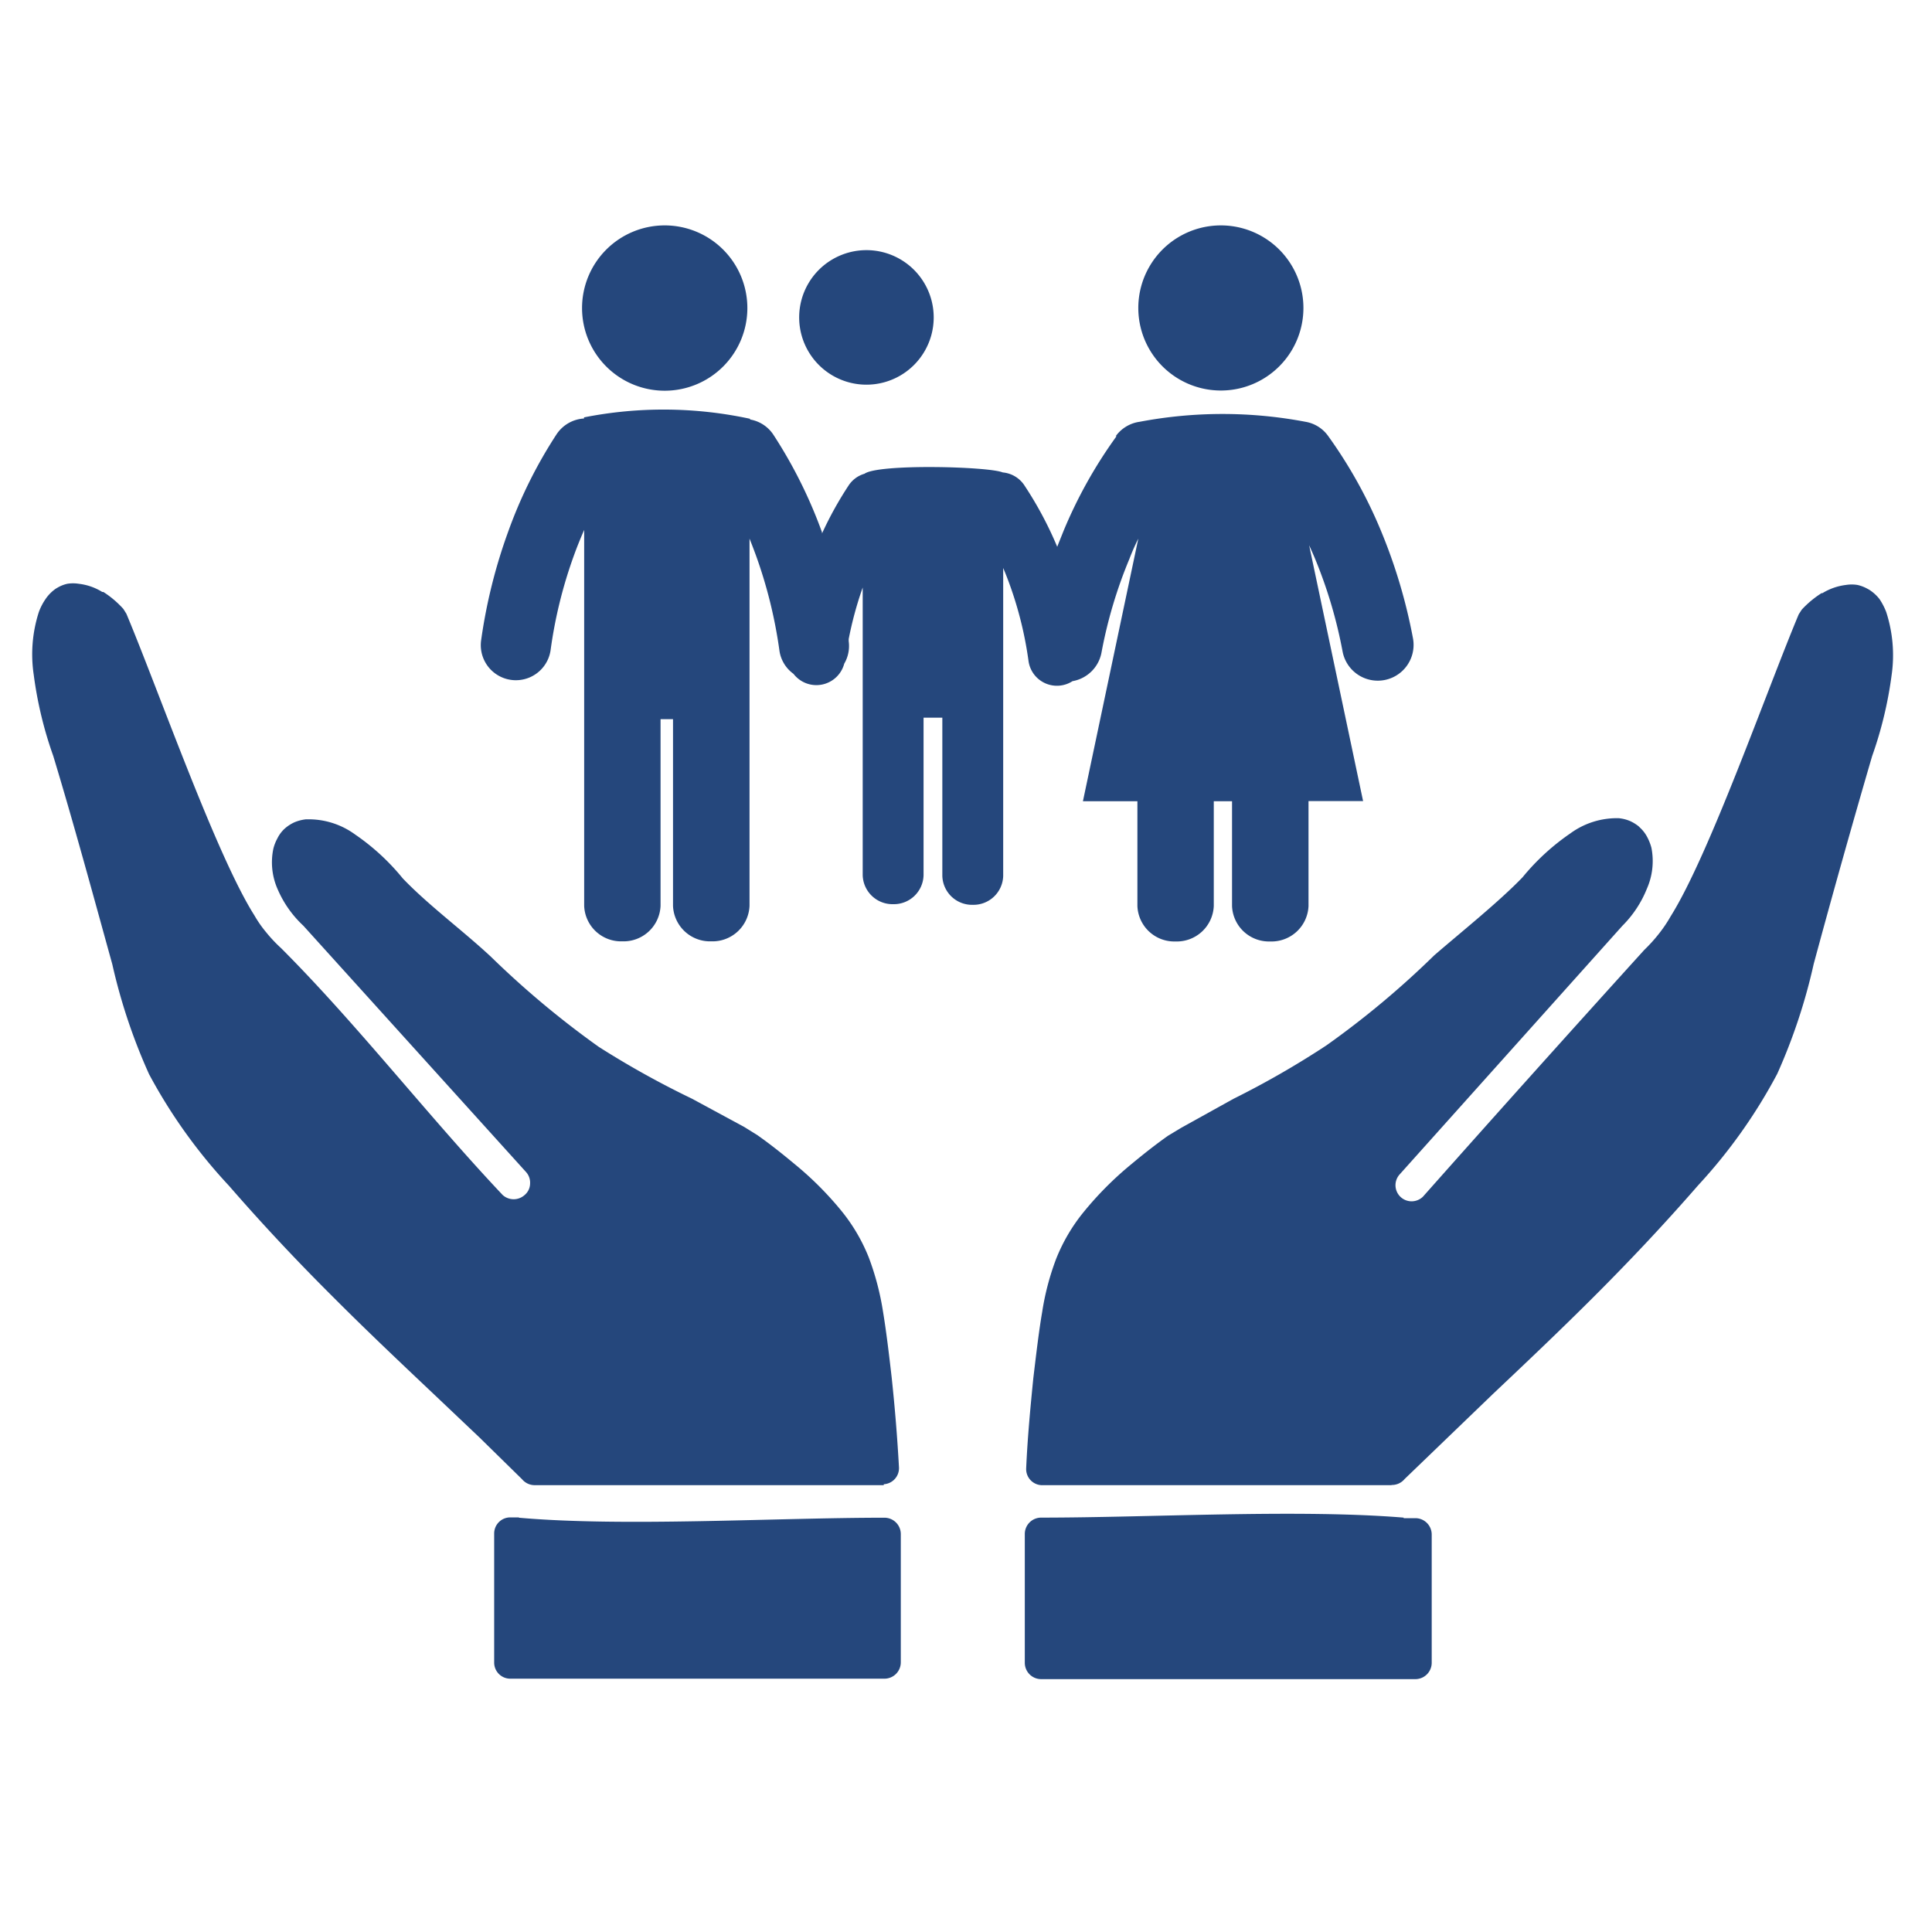 <svg xmlns="http://www.w3.org/2000/svg" xmlns:xlink="http://www.w3.org/1999/xlink" width="60" height="60" viewBox="0 0 60 60">
  <defs>
    <clipPath id="clip-path">
      <rect id="Rectangle_1034" data-name="Rectangle 1034" width="60" height="60" transform="translate(7251 7999)" fill="#fff" stroke="#707070" stroke-width="1"/>
    </clipPath>
  </defs>
  <g id="_3._Family_Medical_Claim" data-name="3. Family Medical Claim" transform="translate(-7251 -7999)" clip-path="url(#clip-path)">
    <g id="Group_1067" data-name="Group 1067" transform="translate(6195 6327.79)">
      <path id="life-insurance" d="M10.9,52.3a2.567,2.567,0,1,1-2.567,2.567A2.567,2.567,0,0,1,10.9,52.3Zm14.009,6.543a1.1,1.1,0,0,1,.74-.444h0a13.807,13.807,0,0,1,5.151,0h0a1.087,1.087,0,0,1,.69.422,14.557,14.557,0,0,1,1.648,2.949,16.753,16.753,0,0,1,1,3.352,1.112,1.112,0,1,1-2.186.41,14.51,14.51,0,0,0-.866-2.908c-.057-.132-.113-.261-.173-.391l1.676,7.945H30.894v3.26a1.15,1.15,0,0,1-1.191,1.1h0a1.147,1.147,0,0,1-1.184-1.1V70.184h-.567v3.254a1.15,1.15,0,0,1-1.188,1.1h0a1.147,1.147,0,0,1-1.184-1.1V70.184H23.888l1.72-8.156c-.1.2-.189.4-.277.63a14.387,14.387,0,0,0-.866,2.908,1.109,1.109,0,0,1-.9.888.891.891,0,0,1-1.367-.63,11.6,11.6,0,0,0-.586-2.375c-.063-.173-.129-.343-.2-.51V72.5a.923.923,0,0,1-.945.9h0a.923.923,0,0,1-.945-.9V67.588h-.583V72.48a.923.923,0,0,1-.945.9h0a.926.926,0,0,1-.945-.9V63.546a11.34,11.34,0,0,0-.435,1.6v.066a1.087,1.087,0,0,1-.139.7.895.895,0,0,1-1.575.315,1.074,1.074,0,0,1-.438-.728,14.579,14.579,0,0,0-.728-2.949c-.066-.18-.132-.353-.2-.523v5.258h0v6.149a1.15,1.15,0,0,1-1.188,1.1h0a1.15,1.15,0,0,1-1.188-1.1v-5.8h-.387v5.8a1.15,1.15,0,0,1-1.188,1.1h0a1.147,1.147,0,0,1-1.184-1.1V61.757c-.11.252-.217.513-.315.784a14.252,14.252,0,0,0-.728,2.952A1.086,1.086,0,0,1,5.2,65.178,16.573,16.573,0,0,1,6.043,61.8a14.39,14.39,0,0,1,1.5-3.015,1.1,1.1,0,0,1,.851-.488v-.035a12.737,12.737,0,0,1,5.157.044v.022a1.084,1.084,0,0,1,.734.488,14.629,14.629,0,0,1,1.5,3.015v.038a11.119,11.119,0,0,1,.819-1.481.882.882,0,0,1,.5-.375c.432-.315,3.859-.227,4.294-.041a.9.9,0,0,1,.684.419,11.485,11.485,0,0,1,1.008,1.89c.063-.164.126-.315.192-.482a14.39,14.39,0,0,1,1.648-2.949Zm3.26-6.543a2.564,2.564,0,1,0,.006,0Zm-8.915,2.864a2.089,2.089,0,1,1,0-.013Z" transform="translate(1065.743 1625.91)" fill="#25477c" fill-rule="evenodd"/>
      <path id="public-health" d="M42.573,61h.362a.508.508,0,0,1,.508.508v3.983a.508.508,0,0,1-.508.508H31.314a.508.508,0,0,1-.508-.508v-4a.508.508,0,0,1,.508-.508c3.4,0,7.995-.268,11.258,0Zm-.39-1.025H31.319a.5.5,0,0,1-.47-.527c.042-.941.127-1.848.221-2.789.094-.785.174-1.472.277-2.069a8.089,8.089,0,0,1,.437-1.655h0a5.535,5.535,0,0,1,.851-1.444A10.44,10.44,0,0,1,34.1,50.019c.39-.324.738-.6,1.152-.894l.414-.249,1.622-.9a27.613,27.613,0,0,0,2.887-1.66,27.62,27.62,0,0,0,3.344-2.793c.832-.72,2.008-1.66,2.746-2.427a7.125,7.125,0,0,1,1.486-1.364,2.445,2.445,0,0,1,1.5-.47h0a1.176,1.176,0,0,1,.353.089,1.209,1.209,0,0,1,.268.165l.042.042a1.068,1.068,0,0,1,.23.306,1.566,1.566,0,0,1,.122.315h0a2.13,2.13,0,0,1-.141,1.274,3.419,3.419,0,0,1-.762,1.152l-6.918,7.722a.5.5,0,0,0,.4.832.508.508,0,0,0,.324-.141q3.414-3.847,6.875-7.665a4.909,4.909,0,0,0,.47-.522,4.289,4.289,0,0,0,.353-.527c1.2-1.914,2.982-7.007,3.974-9.373l.094-.146a3.075,3.075,0,0,1,.616-.513h.028a1.806,1.806,0,0,1,.729-.254h0a1.129,1.129,0,0,1,.357,0,1.166,1.166,0,0,1,.3.113l.052.028a1.251,1.251,0,0,1,.334.3,1.989,1.989,0,0,1,.207.4,4.341,4.341,0,0,1,.169,1.952,12.34,12.34,0,0,1-.607,2.525c-.625,2.14-1.232,4.3-1.815,6.457A17.734,17.734,0,0,1,54.174,47.2a16.394,16.394,0,0,1-2.455,3.461c-1.105,1.27-2.191,2.413-3.25,3.471s-2.107,2.05-3.123,3.01L42.6,59.786a.508.508,0,0,1-.39.183Zm-15.759,0H15.584a.508.508,0,0,1-.39-.183L13.877,58.5l-1.453-1.378c-1.035-.978-2.088-1.975-3.1-2.991h0c-1.058-1.053-2.135-2.191-3.231-3.452a16.46,16.46,0,0,1-2.483-3.466A17.748,17.748,0,0,1,2.468,43.8c-.6-2.168-1.19-4.345-1.834-6.471a12.227,12.227,0,0,1-.607-2.525,4.284,4.284,0,0,1,.16-1.947,1.811,1.811,0,0,1,.207-.4,1.237,1.237,0,0,1,.32-.324L.77,32.1a1.049,1.049,0,0,1,.3-.118,1.119,1.119,0,0,1,.357,0h0a1.759,1.759,0,0,1,.729.254H2.19a3.024,3.024,0,0,1,.621.527l.094.15c.988,2.351,2.789,7.5,3.979,9.373a3.588,3.588,0,0,0,.357.513h0a4.5,4.5,0,0,0,.47.5c2.351,2.351,4.571,5.22,6.88,7.665a.508.508,0,0,0,.682,0,.47.47,0,0,0,.169-.348.494.494,0,0,0-.122-.362L8.4,42.6a3.348,3.348,0,0,1-.79-1.115,2.06,2.06,0,0,1-.141-1.274h0a1.331,1.331,0,0,1,.122-.315,1.03,1.03,0,0,1,.23-.31,1.213,1.213,0,0,1,.31-.2,1.3,1.3,0,0,1,.348-.089h.028a2.445,2.445,0,0,1,1.5.47,7,7,0,0,1,1.481,1.364c.795.832,1.881,1.632,2.746,2.441a28.367,28.367,0,0,0,3.344,2.793,28.108,28.108,0,0,0,2.892,1.608l1.618.875.409.254c.414.292.767.574,1.152.894a10.248,10.248,0,0,1,1.467,1.467,5.516,5.516,0,0,1,.846,1.444h0a8.4,8.4,0,0,1,.437,1.655c.1.6.183,1.284.273,2.069.1.941.174,1.843.226,2.784a.5.5,0,0,1-.47.531ZM15.095,60.986c3.231.287,7.957,0,11.352,0a.508.508,0,0,1,.508.508v3.983a.508.508,0,0,1-.508.508H14.827a.5.5,0,0,1-.5-.508V61.484a.5.5,0,0,1,.5-.508h.268Z" transform="translate(1057.02 1657.358)" fill="#25477c" fill-rule="evenodd"/>
    </g>
  </g>
</svg>
